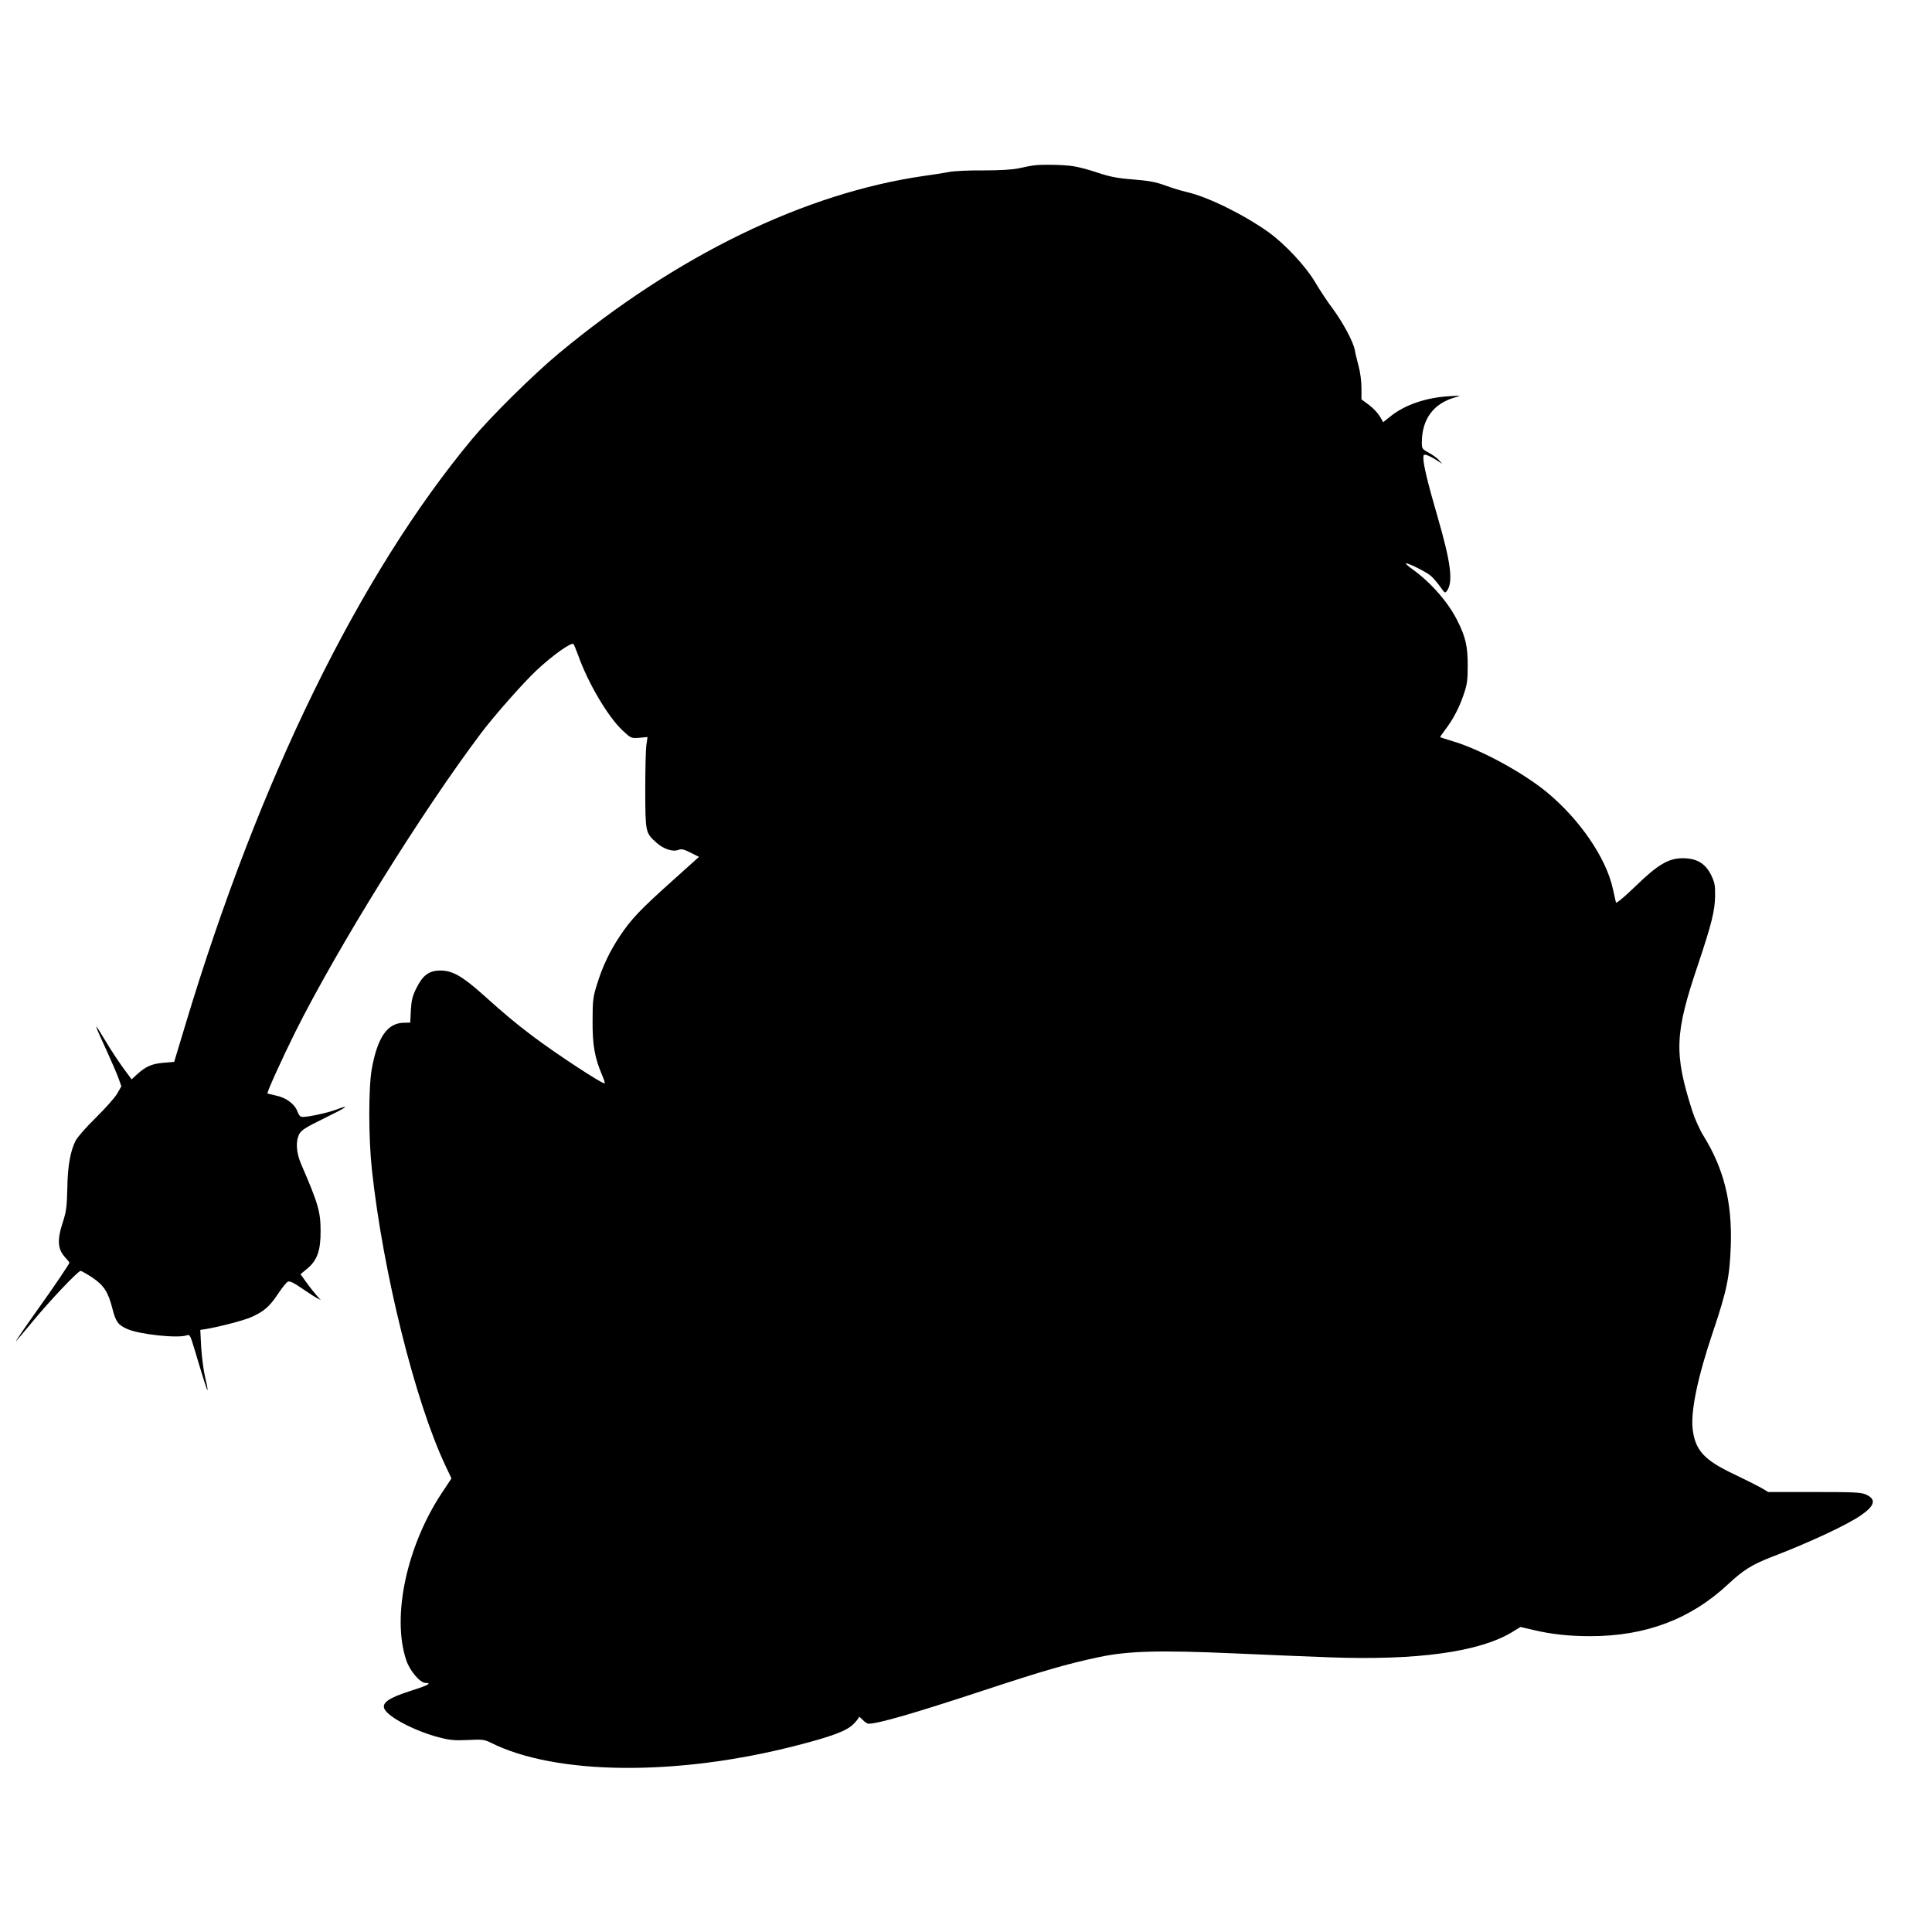 <?xml version="1.0" standalone="no"?>
<!DOCTYPE svg PUBLIC "-//W3C//DTD SVG 20010904//EN"
 "http://www.w3.org/TR/2001/REC-SVG-20010904/DTD/svg10.dtd">
<svg version="1.0" xmlns="http://www.w3.org/2000/svg"
 width="1280pt" height="1280pt" viewBox="0 0 1280 1280"
 preserveAspectRatio="xMidYMid meet">
<g transform="translate(0,1280) scale(0.1,-0.1)"
fill="#000000" stroke="none">
<path d="M6840 11703 c-14 -2 -54 -10 -90 -18 -42 -9 -126 -14 -235 -14 -93 1
-195 -4 -225 -10 -30 -6 -104 -18 -165 -26 -790 -113 -1641 -526 -2425 -1178
-166 -138 -446 -415 -569 -562 -747 -896 -1413 -2255 -1903 -3885 l-74 -245
-70 -6 c-79 -7 -117 -24 -174 -75 l-38 -35 -59 80 c-32 45 -82 120 -110 168
-89 148 -88 141 10 -72 30 -66 63 -143 73 -171 l18 -51 -28 -49 c-16 -27 -79
-98 -141 -159 -62 -60 -122 -129 -134 -152 -35 -70 -53 -168 -55 -318 -3 -119
-7 -152 -29 -220 -40 -121 -36 -182 17 -238 14 -15 26 -30 26 -33 0 -7 -111
-171 -185 -274 -90 -126 -180 -256 -168 -245 6 6 56 65 112 133 116 140 298
332 315 332 6 0 41 -20 79 -45 75 -51 104 -95 132 -206 22 -86 37 -107 98
-134 81 -36 335 -63 394 -42 20 7 23 2 48 -80 63 -211 86 -285 90 -282 2 2 -5
40 -16 84 -10 44 -22 133 -26 197 l-6 117 39 6 c98 17 254 58 304 81 80 37
115 67 170 149 27 41 57 78 66 83 12 7 36 -4 93 -43 42 -29 87 -58 101 -65
l25 -13 -26 29 c-14 16 -45 54 -67 85 l-41 57 48 40 c63 53 86 120 85 247 0
127 -16 182 -130 445 -32 76 -36 149 -11 197 14 26 43 44 163 103 148 72 184
97 83 59 -55 -21 -182 -49 -223 -49 -16 0 -25 9 -35 35 -17 49 -74 92 -140
106 -31 7 -57 13 -59 14 -6 5 96 230 185 409 284 567 838 1458 1232 1981 86
114 280 334 367 415 102 96 231 188 243 173 4 -4 18 -37 31 -73 65 -184 196
-406 294 -499 57 -53 58 -53 112 -49 l54 5 -8 -56 c-4 -31 -7 -166 -7 -301 1
-275 1 -277 74 -343 47 -42 107 -62 145 -48 20 8 36 5 81 -18 l56 -28 -178
-160 c-212 -190 -273 -254 -347 -366 -68 -102 -116 -204 -152 -323 -25 -79
-28 -105 -28 -239 -1 -158 14 -244 64 -360 11 -26 19 -50 16 -52 -9 -10 -320
194 -478 313 -121 92 -183 144 -330 276 -136 121 -201 158 -280 158 -75 0
-117 -31 -159 -116 -27 -54 -33 -81 -37 -147 l-4 -82 -43 -1 c-109 -2 -174
-96 -212 -307 -22 -123 -22 -456 1 -667 73 -677 286 -1535 487 -1960 l40 -85
-65 -98 c-232 -352 -331 -816 -235 -1105 24 -72 92 -152 129 -152 45 0 13 -17
-101 -53 -142 -45 -191 -79 -172 -119 25 -55 209 -150 364 -189 67 -18 103
-21 189 -17 96 5 109 3 152 -18 428 -215 1232 -223 2023 -19 235 60 334 97
379 142 20 20 36 41 36 46 0 6 11 -2 25 -17 13 -14 31 -26 39 -26 64 0 297 67
761 220 401 132 553 176 765 221 191 41 396 47 895 25 204 -9 487 -21 629 -26
582 -22 994 35 1211 165 l59 36 85 -20 c123 -29 237 -41 379 -41 365 0 664
113 912 345 101 94 157 129 291 181 253 97 500 213 590 276 91 63 101 105 32
136 -33 15 -77 17 -343 17 l-305 0 -47 28 c-27 15 -108 56 -182 91 -194 92
-253 156 -271 292 -16 118 31 346 135 654 91 269 110 363 117 570 9 286 -46
507 -181 725 -24 38 -58 114 -75 167 -121 381 -116 510 39 968 90 269 112 357
113 456 1 71 -3 88 -28 140 -39 76 -97 109 -190 108 -92 -1 -163 -43 -312
-188 -75 -72 -124 -113 -127 -105 -2 8 -11 50 -21 93 -45 203 -219 457 -435
636 -157 130 -435 281 -615 336 -49 15 -91 28 -93 30 -2 1 12 22 31 47 54 70
93 145 123 232 24 69 28 96 28 195 0 129 -14 190 -69 299 -61 122 -176 253
-299 341 -25 18 -44 35 -42 37 8 8 142 -59 169 -85 16 -15 43 -47 60 -71 28
-40 31 -43 43 -26 43 58 27 186 -62 492 -66 227 -94 345 -94 389 0 22 3 24 23
19 12 -4 40 -18 62 -32 l40 -26 -23 26 c-13 14 -44 36 -68 49 -41 22 -44 26
-44 65 0 155 76 259 219 300 45 13 45 13 -37 8 -154 -9 -292 -56 -388 -132
l-50 -40 -22 38 c-13 22 -45 56 -72 76 l-50 37 0 76 c0 43 -8 106 -19 145 -10
39 -22 86 -25 105 -9 54 -78 182 -145 273 -34 45 -85 122 -114 171 -63 109
-201 257 -313 338 -163 116 -402 234 -539 265 -38 9 -105 29 -147 45 -60 22
-108 31 -210 39 -105 8 -154 18 -233 44 -55 19 -129 39 -165 44 -62 10 -217
13 -270 4z"/>
</g>
</svg>
